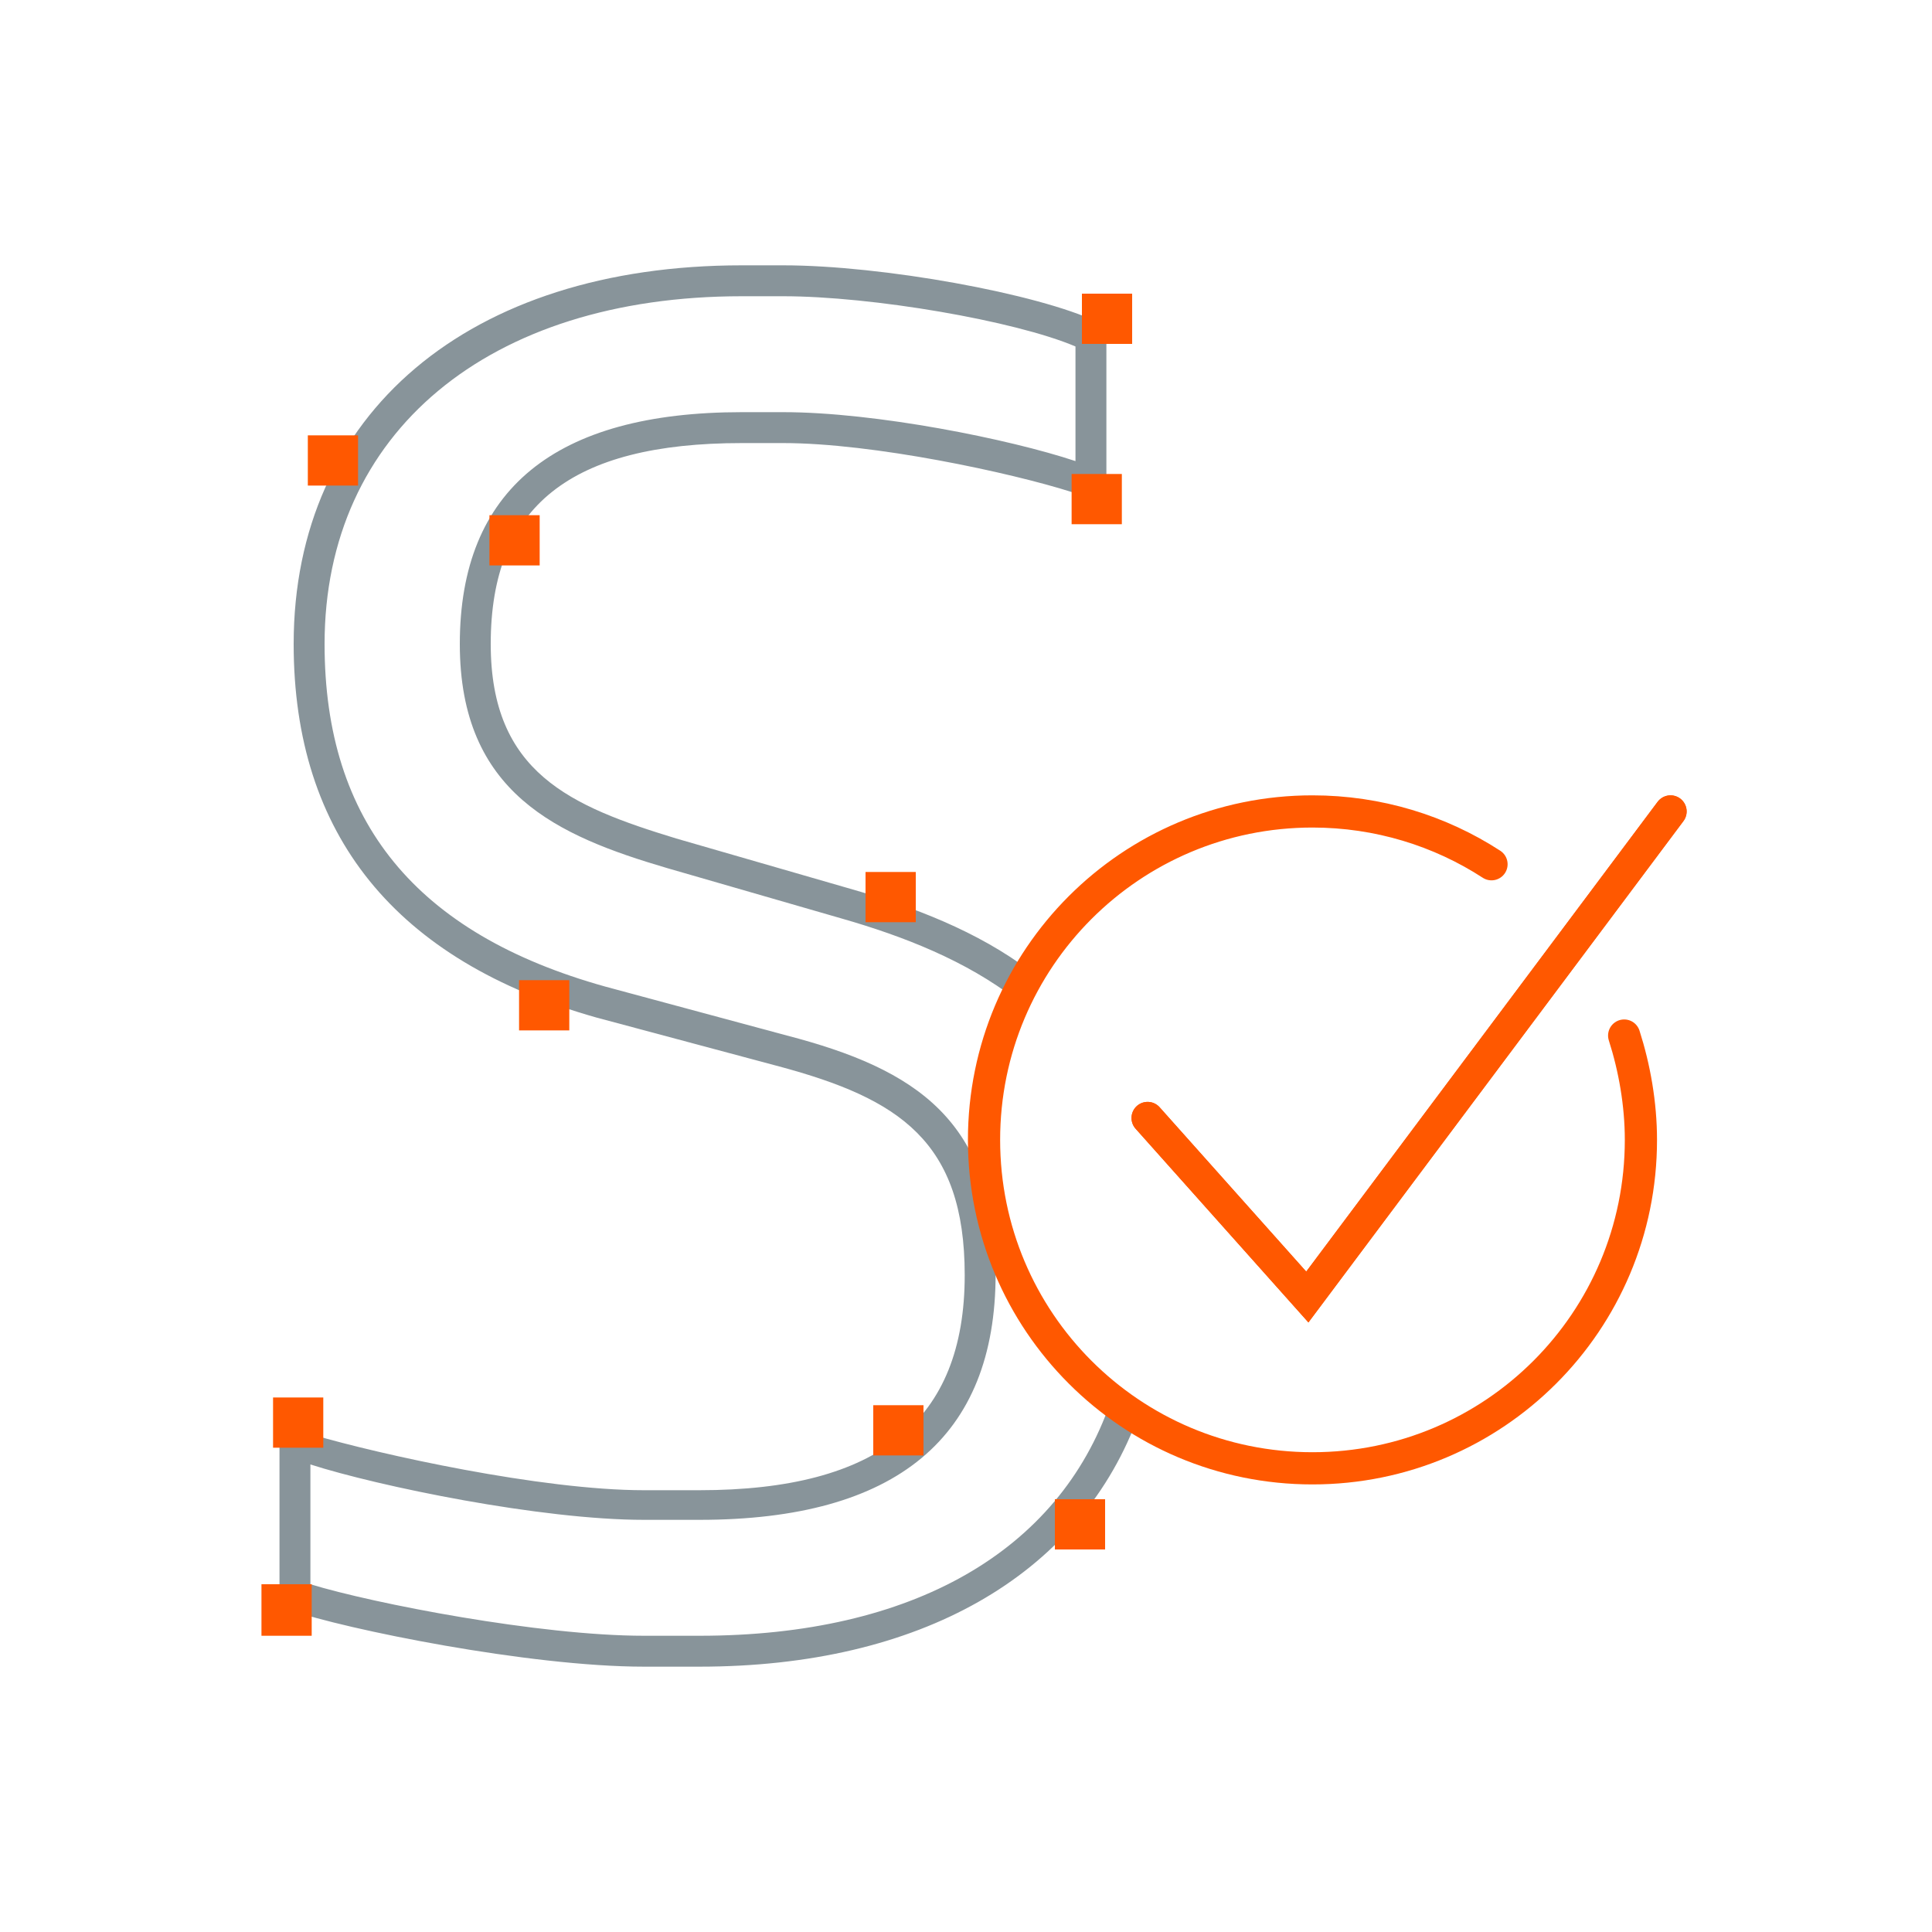 <svg version="1.1" id="Ebene_1" xmlns="http://www.w3.org/2000/svg" x="0" y="0" width="150" height="150" xml:space="preserve" enable-background="new 0 0 150 150"><style>.st4{fill:none;stroke:#ff5800;stroke-width:2.5;stroke-linecap:round;stroke-miterlimit:10}</style><path d="M86.2 108.9c-4 11.5-15.3 18.1-31.9 18.1H50c-8.1 0-21-2.5-25.9-4v-9.3C29.4 115.4 42 118 50 118h4.3c15.3 0 23-6.4 23-19.1 0-11.9-6.2-15.9-16.2-18.5L47 76.6C32.3 72.5 25.2 63.8 25.2 50c0-16.4 12.7-27 32.4-27h3.2c6.9 0 18 1.9 22.7 3.9v8.9C78.4 34.1 68 32 60.8 32h-3.2c-14.5 0-21.9 6-21.9 18 0 11.6 7.6 14.9 16.1 17.4l13.5 3.9c4.9 1.4 9.7 3.3 13.6 6.3.3-.7.7-1.5 1.1-2.2-4.1-3.1-9.1-5-14-6.4l-13.5-3.9C44.3 62.6 38.1 60 38.1 50c0-10.7 6.2-15.6 19.5-15.6h3.2c7 0 17.7 2.3 22.4 3.8l2.7.1v-13l-.7-.3c-4.6-2.2-16.7-4.4-24.4-4.4h-3.2c-21.2 0-34.8 11.5-34.8 29.4 0 14.8 7.9 24.6 23.5 29l14.2 3.8c9.3 2.5 14.4 5.8 14.4 16.2 0 11.3-6.7 16.7-20.6 16.7H50c-8 0-20.6-2.8-25.7-4.3l-2.6-.1v13.4l.8.3c4.3 1.5 18.6 4.4 27.5 4.4h4.3c17.2 0 29.3-7.1 33.9-19-.7-.5-1.4-.9-2-1.5" style="fill:#88949a"/><path d="M85.8 116.4h-3.9v3.9h3.9v-3.9zM71.1 67.7h-3.9v3.9h3.9v-3.9zM41.9 40H38v3.9h3.9V40zm45.2-3.2h-3.9v3.9h3.9v-3.9zm.8-14H84v3.9h3.9v-3.9zm-60.1 11h-3.9v3.9h3.9v-3.9zm16.4 42.3h-3.9V80h3.9v-3.9zm27.5 33h-3.9v3.9h3.9v-3.9zM20.3 127h3.9v-4h-3.9v4zm.9-18.5h3.9v3.9h-3.9v-3.9z" style="fill:#ff5800"/><g><path class="st4" d="M126.1 80.4c.8 2.5 1.3 5.3 1.3 8.1 0 14.1-11.4 25.5-25.5 25.5s-25.5-11.4-25.5-25.5S87.8 63 101.9 63c5.1 0 9.9 1.5 13.9 4.1"/><polyline class="st4" points="89.1,86.8 101.5,100.7 129.7,63"/><polyline class="st4" points="89.1,86.8 101.5,100.7 129.7,63"/></g></svg>